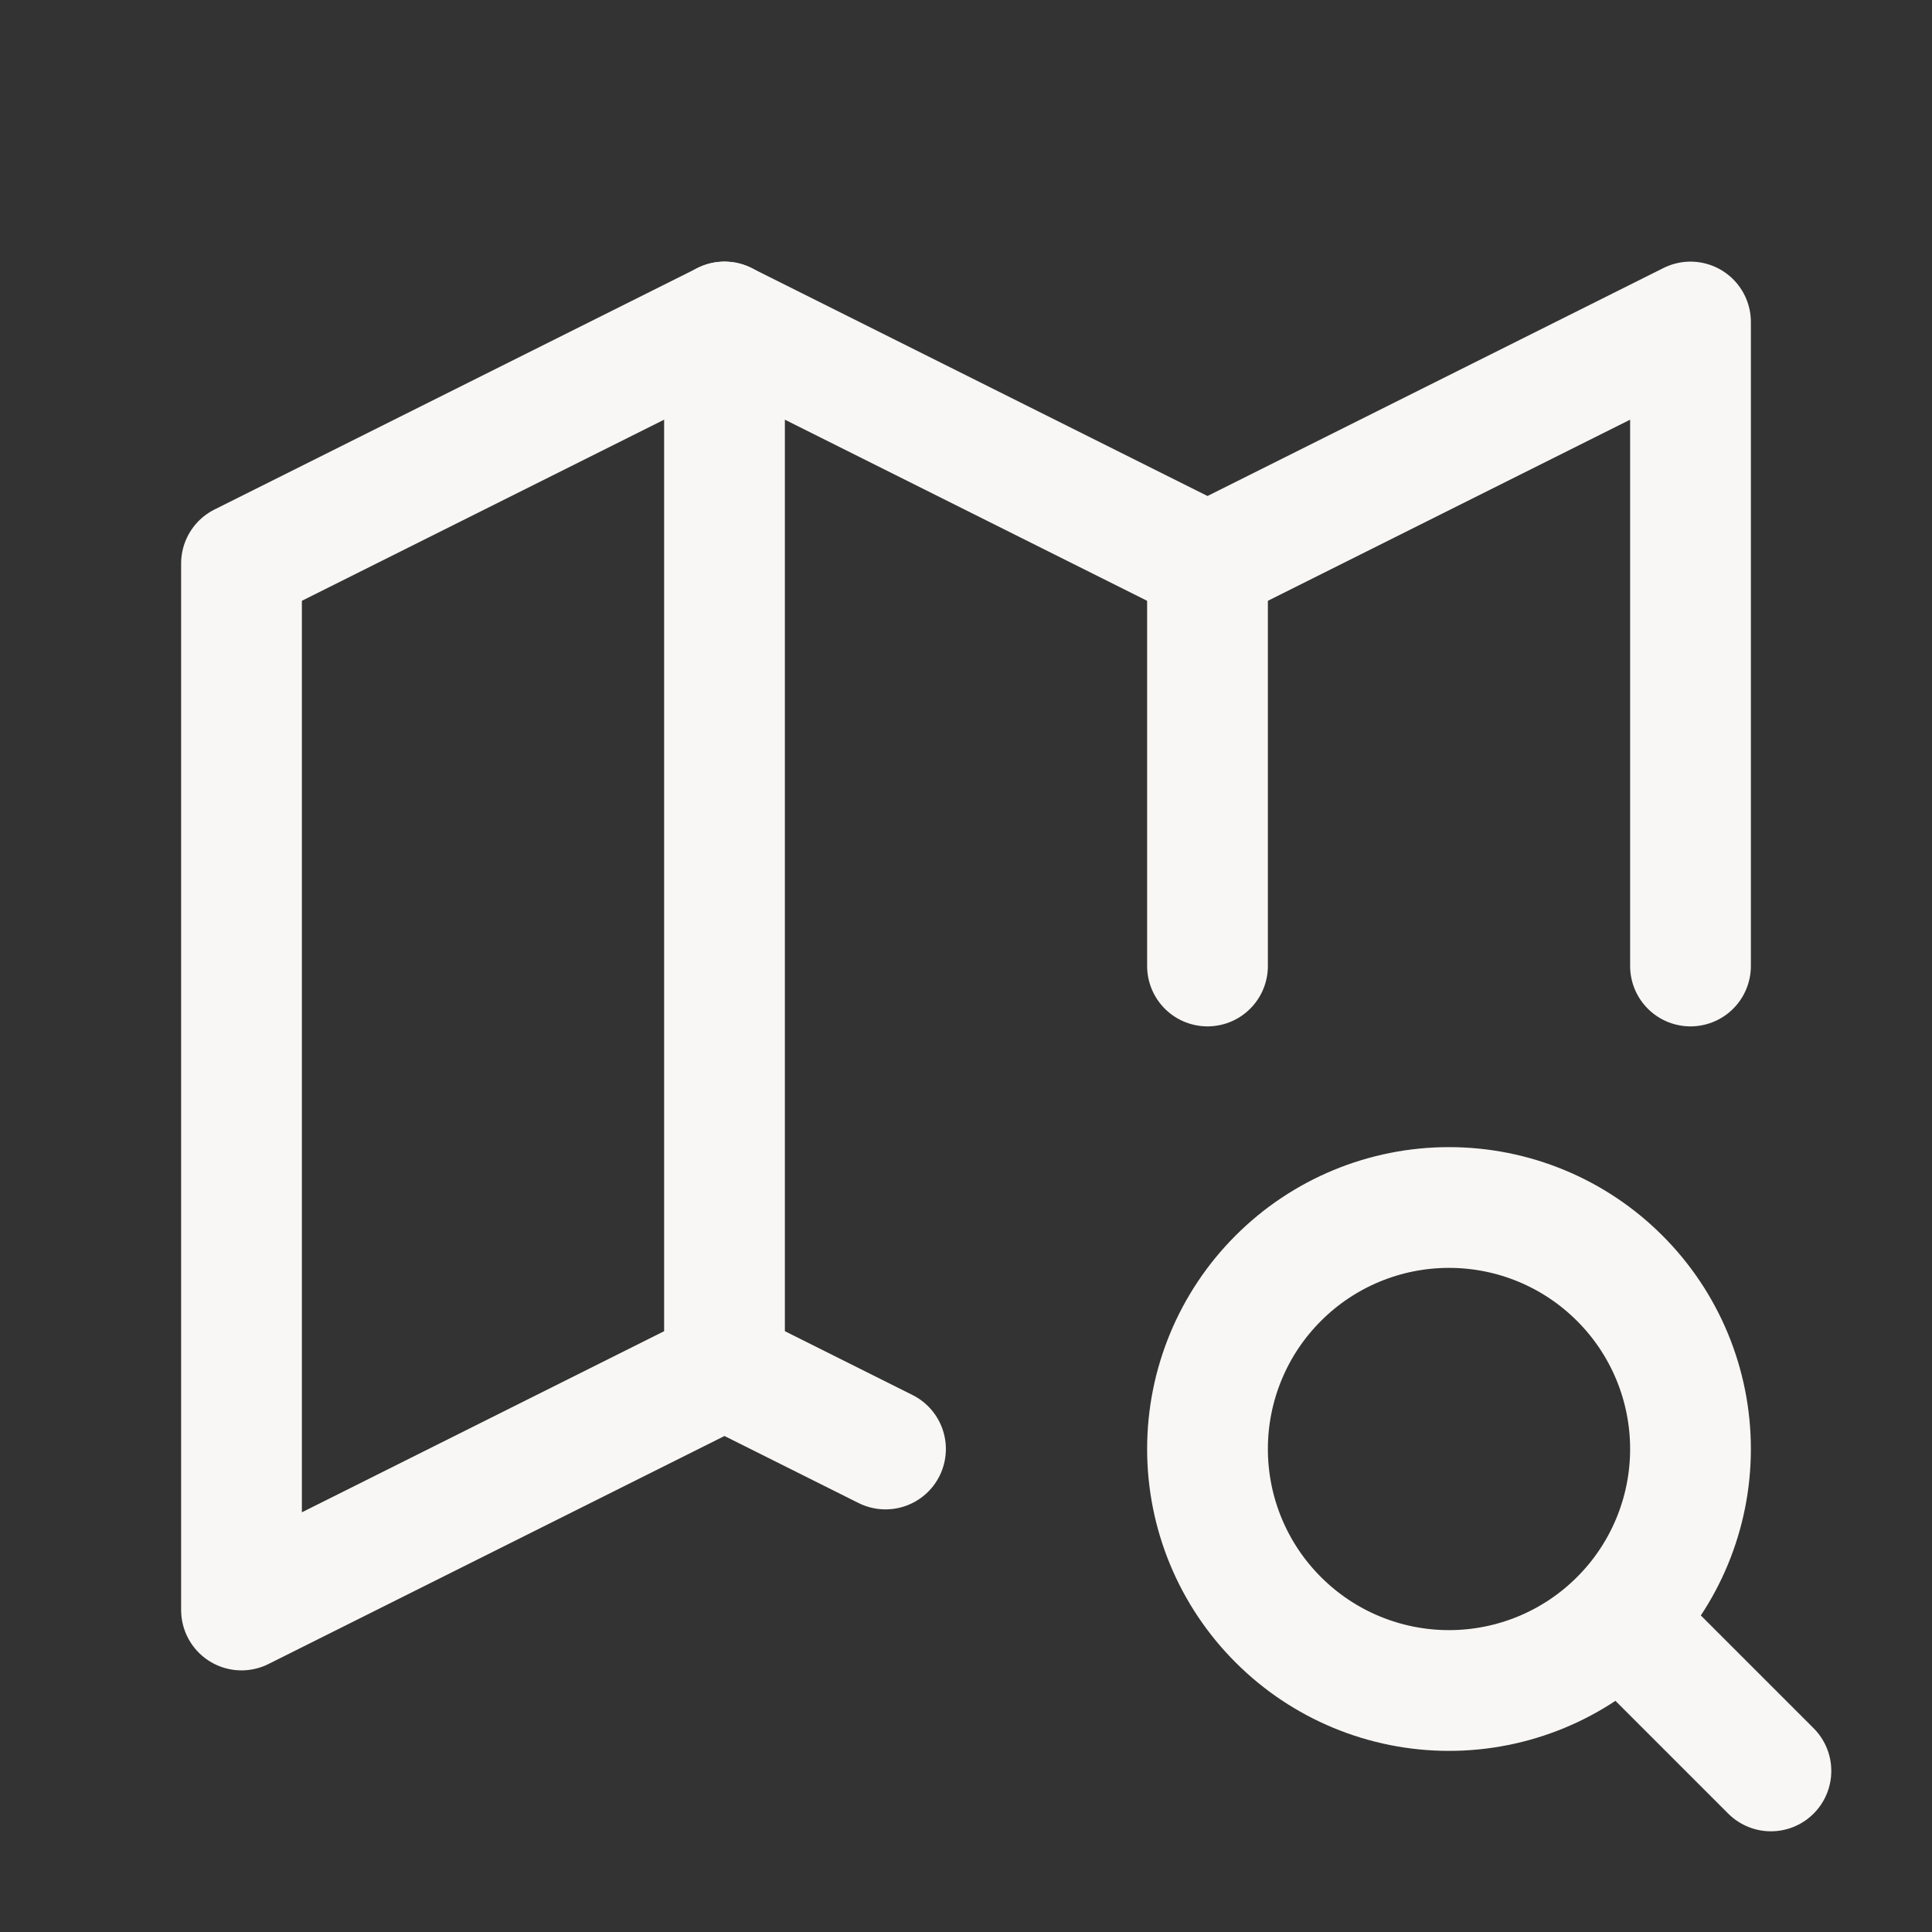 <svg width="24" height="24" viewBox="0 0 24 24" fill="none" xmlns="http://www.w3.org/2000/svg">
<rect x="0" y="0" width="24" height="24" fill="#333333" stroke="none"/>
<g clip-path="url(#clip0_1868_8589)">
<path d="M11 18L9 17L3 20V7L9 4L15 7L21 4V12" stroke="#F8F7F5" stroke-width="1.5" stroke-linecap="round" stroke-linejoin="round"/>
<path d="M9 4V17" stroke="#F8F7F5" stroke-width="1.5" stroke-linecap="round" stroke-linejoin="round"/>
<path d="M15 7V12" stroke="#F8F7F5" stroke-width="1.5" stroke-linecap="round" stroke-linejoin="round"/>
<path d="M15 18C15 18.796 15.316 19.559 15.879 20.121C16.441 20.684 17.204 21 18 21C18.796 21 19.559 20.684 20.121 20.121C20.684 19.559 21 18.796 21 18C21 17.204 20.684 16.441 20.121 15.879C19.559 15.316 18.796 15 18 15C17.204 15 16.441 15.316 15.879 15.879C15.316 16.441 15 17.204 15 18Z" stroke="#F8F7F5" stroke-width="1.5" stroke-linecap="round" stroke-linejoin="round"/>
<path d="M20.199 20.199L21.999 21.999" stroke="#F8F7F5" stroke-width="1.5" stroke-linecap="round" stroke-linejoin="round"/>
</g>
<defs>
<clipPath id="clip0_1868_8589">
<rect width="24" height="24" fill="white"/>
</clipPath>
</defs>
</svg>
